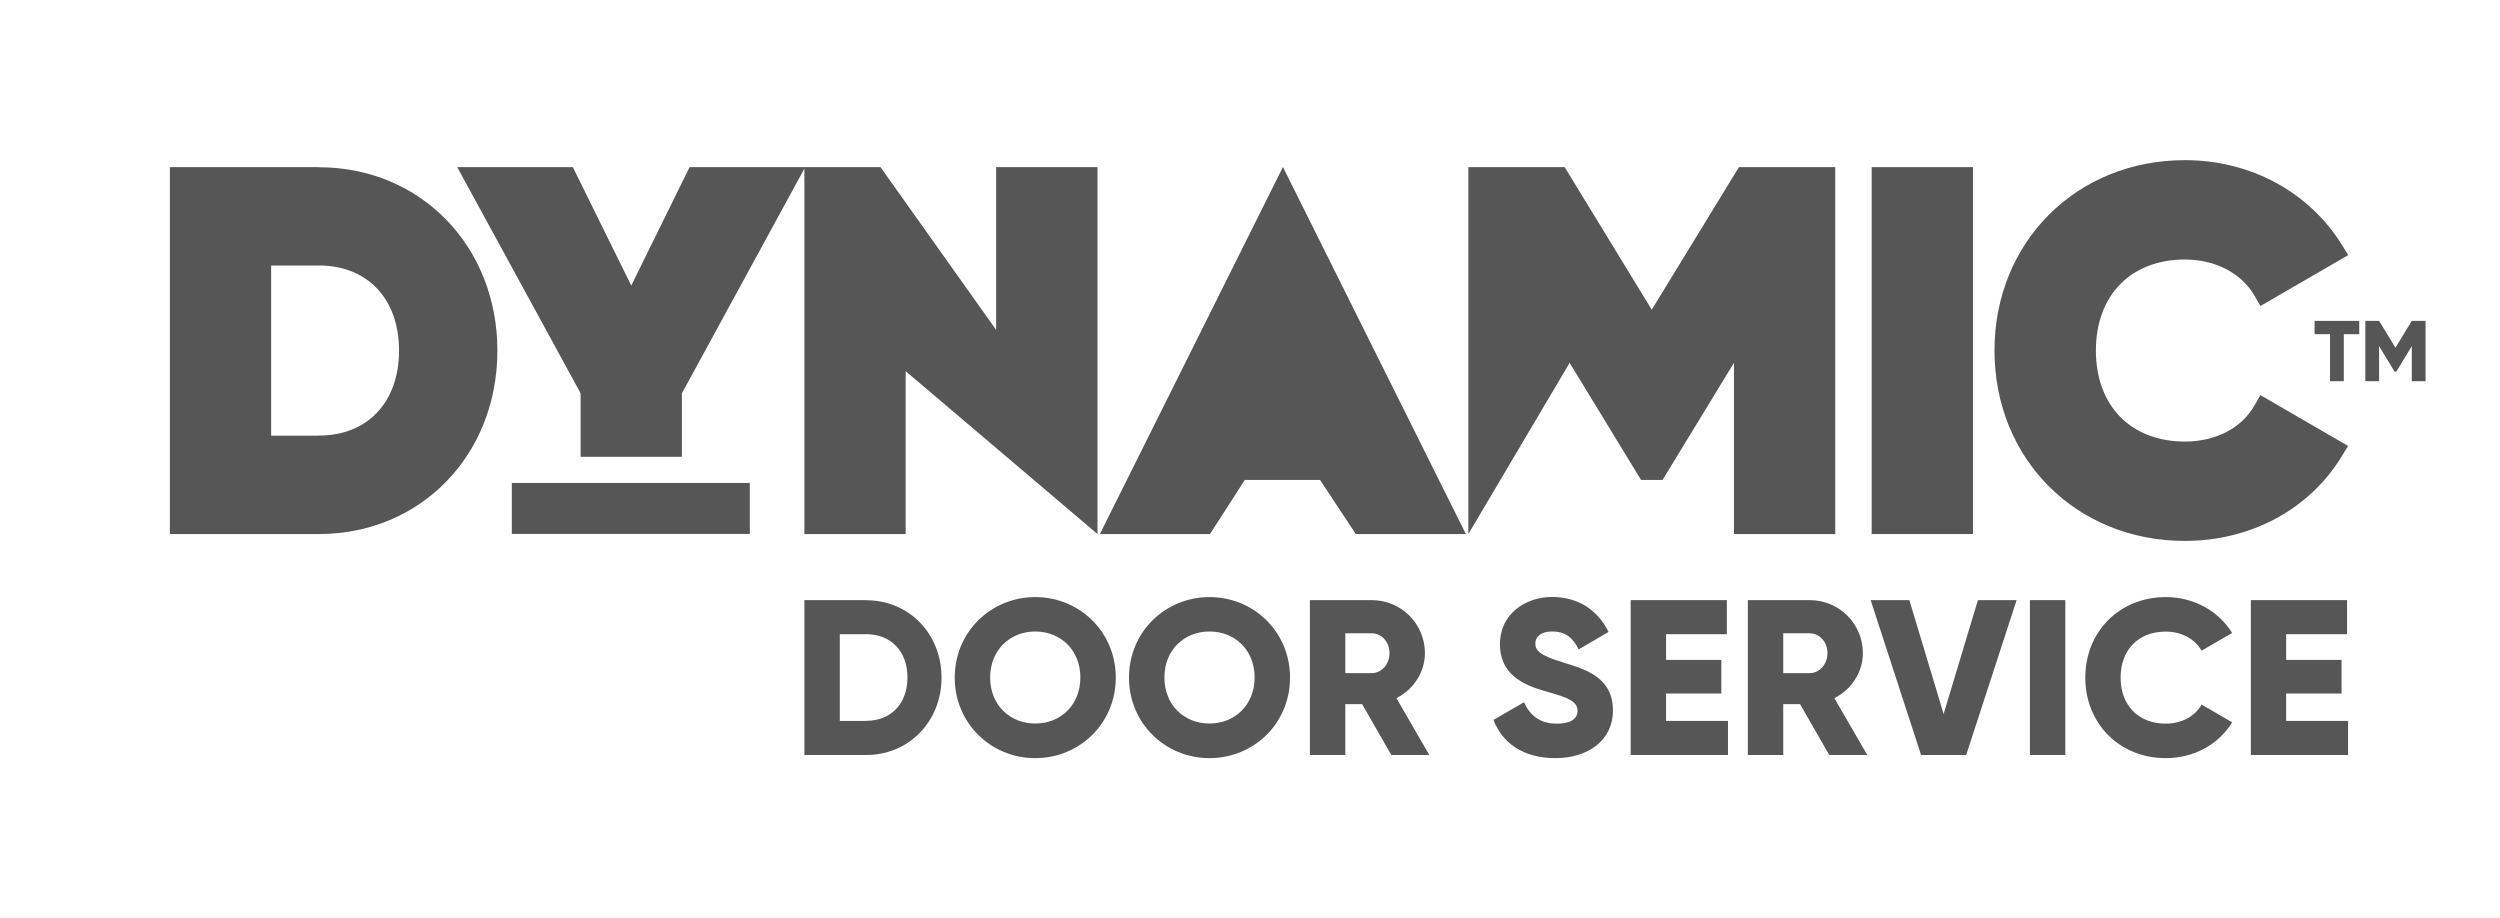 <?xml version="1.0" encoding="UTF-8"?>
<svg id="Layer_1" xmlns="http://www.w3.org/2000/svg" viewBox="0 0 221.66 81.42">
  <defs>
    <style>
      .cls-1 {
        fill: #565656;
      }
    </style>
  </defs>
  <rect class="cls-1" x="45.38" y="42.82" width="21.1" height="4.52"/>
  <path class="cls-1" d="M28.27,38.63h-4.23v-15.09h4.23c4.32,0,7.11,2.96,7.11,7.54s-2.79,7.54-7.11,7.54M28.27,14.82h-13.21v32.53h13.21c9.02,0,15.83-6.99,15.83-16.26s-6.81-16.26-15.83-16.26"/>
  <polygon class="cls-1" points="88.32 29.25 78.07 14.82 71.39 14.82 71.32 14.82 61.14 14.82 55.97 25.32 50.79 14.82 40.54 14.82 51.48 34.87 51.48 40.5 60.46 40.5 60.46 34.87 71.32 14.95 71.32 47.35 80.3 47.35 80.3 32.91 97.31 47.35 97.31 14.82 88.32 14.82 88.32 29.25"/>
  <polygon class="cls-1" points="110.37 42.55 117.04 42.55 120.21 47.35 129.97 47.35 113.75 14.81 97.52 47.35 107.28 47.35 110.37 42.55"/>
  <polygon class="cls-1" points="153.74 47.35 162.72 47.35 162.72 14.82 154.18 14.82 146.45 27.46 138.73 14.82 130.19 14.82 130.19 47.35 139.17 32.17 145.5 42.55 147.41 42.55 153.74 32.17 153.74 47.35"/>
  <rect class="cls-1" x="165.95" y="14.82" width="8.98" height="32.53"/>
  <g>
    <path class="cls-1" d="M199.91,35.91c-1.12,2.03-3.44,3.24-6.19,3.24-4.79,0-7.89-3.17-7.89-8.07s3.1-8.07,7.89-8.07c2.71,0,5.03,1.21,6.2,3.25l.5.87,7.78-4.51-.54-.88c-2.91-4.72-8.12-7.54-13.94-7.54-9.62,0-16.88,7.26-16.88,16.88s7.25,16.88,16.88,16.88c5.86,0,11.08-2.82,13.94-7.55l.53-.87-7.78-4.51-.5.89Z"/>
    <path class="cls-1" d="M76.81,63.92h-2.35v-7.69h2.35c2.16,0,3.65,1.49,3.65,3.84s-1.49,3.84-3.65,3.84M76.81,53.21h-5.49v13.73h5.49c3.78,0,6.67-2.98,6.67-6.86s-2.88-6.86-6.67-6.86"/>
    <path class="cls-1" d="M91.79,64.15c-2.24,0-4-1.63-4-4.08s1.77-4.08,4-4.08,4,1.63,4,4.08-1.76,4.08-4,4.08M91.79,52.94c-3.94,0-7.14,3.1-7.14,7.14s3.2,7.14,7.14,7.14,7.14-3.1,7.14-7.14-3.2-7.14-7.14-7.14"/>
    <path class="cls-1" d="M107.24,64.15c-2.24,0-4-1.63-4-4.08s1.76-4.08,4-4.08,4,1.63,4,4.08-1.77,4.08-4,4.08M107.24,52.94c-3.94,0-7.14,3.1-7.14,7.14s3.2,7.14,7.14,7.14,7.14-3.1,7.14-7.14-3.2-7.14-7.14-7.14"/>
    <path class="cls-1" d="M121.63,59.68h-2.35v-3.53h2.35c.86,0,1.57.76,1.57,1.76s-.71,1.77-1.57,1.77M126.34,57.92c0-2.61-2.1-4.71-4.71-4.71h-5.49v13.73h3.14v-4.51h1.49l2.59,4.51h3.37l-2.92-5.04c1.51-.76,2.53-2.3,2.53-3.98"/>
    <path class="cls-1" d="M138.6,58.74c-2.14-.65-2.47-1.08-2.47-1.71,0-.55.49-1.04,1.47-1.04,1.25,0,1.9.61,2.37,1.59l2.65-1.55c-1-2.02-2.77-3.1-5.02-3.1-2.37,0-4.61,1.53-4.61,4.18s2,3.61,4.04,4.18c2.06.57,2.84.9,2.84,1.75,0,.53-.37,1.12-1.86,1.12s-2.39-.76-2.88-1.9l-2.71,1.57c.76,2.02,2.61,3.39,5.49,3.39s5.1-1.57,5.1-4.22c0-2.9-2.33-3.63-4.41-4.26"/>
  </g>
  <polygon class="cls-1" points="147.72 61.49 152.62 61.49 152.62 58.51 147.72 58.51 147.72 56.23 153.11 56.23 153.11 53.21 144.58 53.21 144.58 66.94 153.21 66.94 153.21 63.92 147.72 63.92 147.72 61.49"/>
  <path class="cls-1" d="M160.46,59.68h-2.35v-3.53h2.35c.86,0,1.57.76,1.57,1.76s-.71,1.77-1.57,1.77M165.17,57.92c0-2.61-2.1-4.71-4.71-4.71h-5.49v13.73h3.14v-4.51h1.49l2.59,4.51h3.37l-2.92-5.04c1.51-.76,2.53-2.3,2.53-3.98"/>
  <polygon class="cls-1" points="172.33 63.31 169.29 53.21 165.86 53.21 170.33 66.94 174.33 66.94 178.8 53.21 175.37 53.21 172.33 63.31"/>
  <rect class="cls-1" x="179.98" y="53.21" width="3.14" height="13.73"/>
  <path class="cls-1" d="M192.02,56c1.39,0,2.57.63,3.18,1.69l2.71-1.57c-1.2-1.94-3.39-3.18-5.88-3.18-4.14,0-7.14,3.1-7.14,7.14s3,7.14,7.14,7.14c2.51,0,4.71-1.24,5.88-3.18l-2.71-1.57c-.59,1.06-1.78,1.69-3.18,1.69-2.43,0-4-1.63-4-4.08s1.57-4.08,4-4.08"/>
  <polygon class="cls-1" points="202.7 61.49 207.61 61.49 207.61 58.51 202.7 58.51 202.7 56.23 208.1 56.23 208.1 53.21 199.57 53.21 199.57 66.94 208.19 66.94 208.19 63.92 202.7 63.92 202.7 61.49"/>
  <polygon class="cls-1" points="205.22 29.63 206.59 29.63 206.59 33.8 207.81 33.8 207.81 29.63 209.18 29.63 209.18 28.45 205.22 28.45 205.22 29.63"/>
  <polygon class="cls-1" points="213.84 28.45 212.39 30.83 210.94 28.45 209.72 28.45 209.72 33.8 210.94 33.8 210.94 30.69 212.32 32.96 212.46 32.96 213.84 30.69 213.84 33.8 215.06 33.8 215.06 28.45 213.84 28.45"/>
</svg>